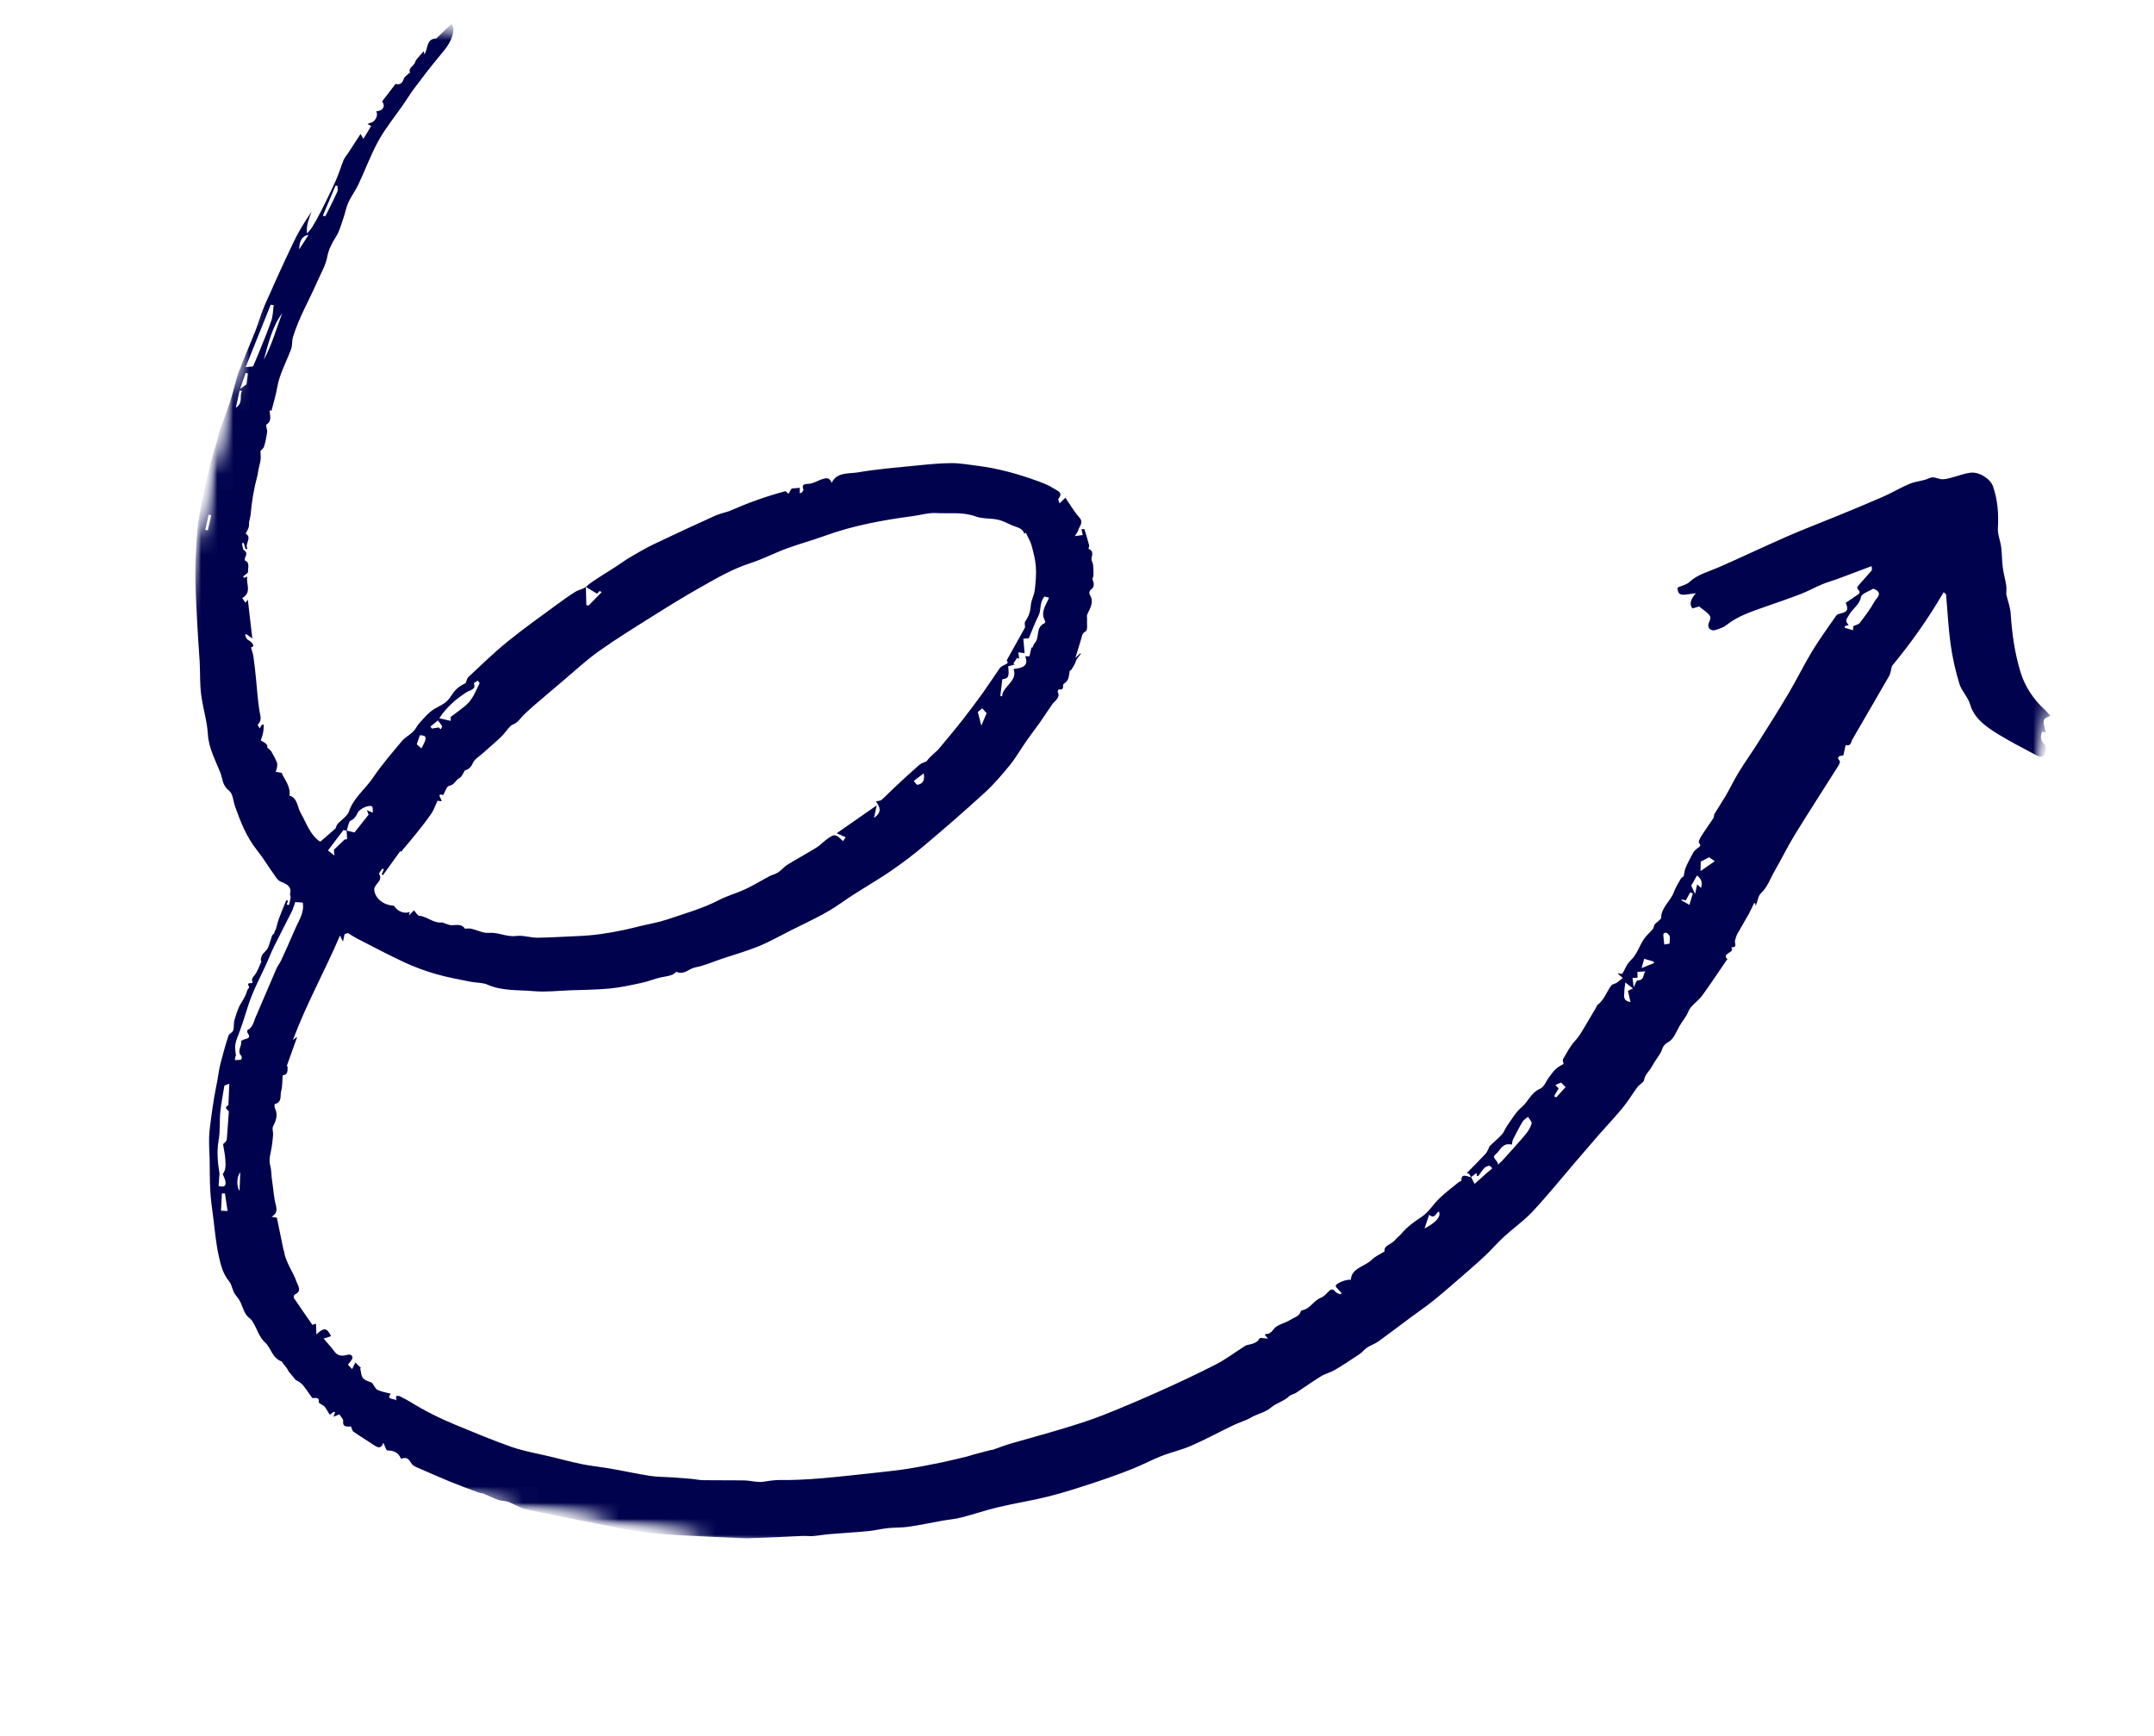 <svg width="134" height="108" viewBox="0 0 134 108" fill="none" xmlns="http://www.w3.org/2000/svg">
<mask id="mask0_4161_2397" style="mask-type:luminance" maskUnits="userSpaceOnUse" x="0" y="0" width="134" height="108">
<path d="M133.312 19.51L19.454 -1.02819e-05L0 88.49L113.86 108L133.312 19.51Z" fill="white"/>
</mask>
<g mask="url(#mask0_4161_2397)">
<mask id="mask1_4161_2397" style="mask-type:luminance" maskUnits="userSpaceOnUse" x="-1" y="-1" width="135" height="109">
<path d="M19.406 -0.006L133.266 19.503L113.812 107.994L-0.047 88.484L19.406 -0.006Z" fill="white"/>
</mask>
<g mask="url(#mask1_4161_2397)">
<mask id="mask2_4161_2397" style="mask-type:luminance" maskUnits="userSpaceOnUse" x="-1" y="-1" width="135" height="109">
<path d="M19.41 -0.006L133.27 19.504L113.816 107.994L-0.043 88.484L19.41 -0.006Z" fill="white"/>
</mask>
<g mask="url(#mask2_4161_2397)">
<path d="M91.51 73.24C91.47 73.167 91.43 73.096 91.393 73.023C91.345 73.011 91.294 72.998 91.246 72.986C91.639 72.585 92.033 72.188 92.417 71.782C92.498 71.698 92.535 71.582 92.592 71.482C92.628 71.415 92.641 71.334 92.693 71.284C92.939 71.044 93.212 70.824 93.439 70.573C93.579 70.416 93.638 70.204 93.763 70.031C94.048 69.636 94.287 69.197 94.664 68.879C95.085 68.525 95.23 67.987 95.817 67.731C96.068 67.623 96.171 67.275 96.351 67.04C96.49 66.857 96.62 66.661 96.79 66.502C96.934 66.367 97.132 66.277 97.269 66.19C97.253 66.07 97.197 65.962 97.235 65.896C97.472 65.501 97.676 65.079 97.997 64.74C98.249 64.472 98.405 64.176 98.584 63.88C98.835 63.465 99.078 63.043 99.324 62.625C99.336 62.604 99.33 62.566 99.347 62.552C99.797 62.22 99.933 61.723 100.236 61.313C100.304 61.22 100.516 61.205 100.608 61.115C100.716 61.031 100.823 60.949 100.954 60.847C100.889 60.79 100.79 60.702 100.624 60.555C100.792 60.574 100.867 60.583 100.919 60.588C101.1 60.303 101.17 60.008 101.454 59.739C101.829 59.385 101.98 58.862 102.263 58.431C102.416 58.199 102.651 58.007 102.832 57.788C102.891 57.715 102.879 57.597 102.932 57.519C102.985 57.441 103.085 57.388 103.155 57.318C103.226 57.25 103.339 57.171 103.339 57.096C103.339 56.462 103.935 56.057 104.133 55.498C104.233 55.214 104.406 54.947 104.557 54.679C104.592 54.617 104.674 54.573 104.744 54.51C104.776 54.362 104.79 54.155 104.87 53.969C105.005 53.65 105.174 53.342 105.344 53.034C105.395 52.943 105.492 52.865 105.573 52.79C105.677 52.694 105.879 52.663 105.702 52.449C105.635 52.367 105.762 52.137 105.852 51.997C106.089 51.621 106.354 51.261 106.598 50.889C106.642 50.82 106.612 50.715 106.651 50.645C106.883 50.26 107.137 49.885 107.362 49.499C107.642 49.018 107.877 48.517 108.168 48.041C108.551 47.42 108.98 46.821 109.369 46.203C110.013 45.186 110.657 44.167 111.269 43.135C111.784 42.261 112.226 41.353 112.753 40.483C113.203 39.742 113.728 39.033 114.223 38.31C114.255 38.264 114.314 38.214 114.37 38.202C114.928 38.081 115.016 37.959 114.823 37.503C115.09 37.323 115.372 37.141 115.639 36.948C115.679 36.919 115.697 36.815 115.668 36.778C115.509 36.561 115.497 36.559 115.626 36.41C115.892 36.104 116.17 35.804 116.432 35.494C116.471 35.447 116.435 35.356 116.434 35.22C115.683 35.502 114.985 35.769 114.28 36.03C113.972 36.144 113.649 36.227 113.349 36.355C112.904 36.543 112.485 36.778 112.033 36.953C111.288 37.241 110.527 37.499 109.77 37.764C108.93 38.06 108.081 38.339 107.402 38.89C107.228 39.031 106.979 39.11 106.75 39.188C106.463 39.284 106.232 39.114 106.279 38.845C106.301 38.71 106.399 38.584 106.406 38.45C106.409 38.362 106.335 38.251 106.256 38.177C106.115 38.04 105.945 37.924 105.7 37.73C105.654 37.744 105.485 37.794 105.289 37.854C105.085 37.614 105.155 37.299 105.497 36.908C105.308 36.934 105.122 36.955 104.937 36.983C104.5 37.047 104.367 36.947 104.362 36.553C104.616 36.44 104.926 36.375 105.103 36.207C105.596 35.741 106.271 35.575 106.89 35.306C108.33 34.68 109.74 34.002 111.178 33.374C112.22 32.919 113.29 32.513 114.344 32.079C115.289 31.691 116.234 31.304 117.165 30.895C117.727 30.647 118.246 30.328 118.814 30.093C119.181 29.941 119.634 29.926 119.989 29.761C120.296 29.617 120.485 29.767 120.732 29.809C120.916 29.841 121.131 29.784 121.321 29.737C121.74 29.634 122.141 29.468 122.566 29.411C123.137 29.332 123.83 29.803 123.986 30.26C124.282 31.124 124.341 31.996 124.288 32.887C124.267 33.259 124.444 33.639 124.491 34.019C124.546 34.45 124.539 34.887 124.594 35.319C124.641 35.687 124.752 36.052 124.806 36.419C124.837 36.629 124.809 36.845 124.807 36.963C124.915 37.419 125.06 37.792 125.084 38.167C125.164 39.416 125.337 40.664 125.713 41.866C125.974 42.702 126.484 43.491 127.197 44.149C127.323 44.266 127.432 44.398 127.555 44.53C127.063 44.736 127.051 44.776 127.274 45.575C127.188 45.547 127.123 45.527 127.059 45.508C126.922 45.802 126.917 46.048 127.204 46.324C127.324 46.438 127.273 46.756 127.188 46.942C127.099 47.142 126.87 47.095 126.665 46.981C126.115 46.675 125.544 46.394 124.996 46.082C124.53 45.817 124.06 45.548 123.641 45.236C123.135 44.856 122.728 44.422 122.559 43.819C122.434 43.375 122.029 42.988 121.894 42.545C121.65 41.743 121.465 40.926 121.351 40.105C121.206 39.069 121.158 38.023 121.063 36.984C121.06 36.944 120.987 36.911 120.912 36.846C119.969 38.468 118.891 39.995 117.699 41.433C117.639 41.647 117.625 41.877 117.516 42.067C116.764 43.385 115.989 44.692 115.234 46.007C115.137 46.176 115.168 46.429 114.815 46.364L114.678 46.99C114.545 47.043 114.175 47.002 114.447 47.347C114.497 47.413 114.396 47.59 114.328 47.698C113.441 49.109 112.529 50.51 111.657 51.929C111.209 52.661 110.839 53.429 110.408 54.171C110.129 54.648 109.972 55.174 109.533 55.591C109.344 55.77 109.361 56.11 109.201 56.364C109.202 56.313 109.202 56.262 109.204 56.209C109.177 56.2 109.147 56.19 109.12 56.184C109.016 56.403 108.921 56.625 108.805 56.838C108.565 57.271 108.305 57.693 108.067 58.126C107.999 58.249 107.977 58.39 107.936 58.524C107.888 58.678 108.124 58.955 107.693 58.938C107.999 59.271 107.055 59.303 107.461 59.667C107.471 59.675 107.404 59.745 107.376 59.787C106.881 60.511 106.401 61.245 105.879 61.956C105.629 62.297 105.18 62.557 105.037 62.921C104.905 63.257 104.664 63.517 104.493 63.816C104.285 64.179 104.125 64.655 103.772 64.842C103.394 65.042 103.425 65.318 103.272 65.557C103.096 65.827 102.903 66.091 102.752 66.372C102.602 66.647 102.327 66.856 102.277 67.191C102.255 67.347 101.987 67.466 101.87 67.624C101.551 68.055 101.281 68.511 100.941 68.929C100.495 69.475 99.997 69.99 99.53 70.524C99.02 71.109 98.518 71.697 98.012 72.285C97.128 73.315 96.278 74.37 95.349 75.369C94.82 75.936 94.15 76.404 93.569 76.935C93.155 77.315 92.798 77.74 92.388 78.124C91.867 78.611 91.325 79.081 90.781 79.551C90.235 80.025 89.689 80.501 89.12 80.956C88.7 81.294 88.243 81.602 87.808 81.926C87.123 82.434 86.449 82.952 85.757 83.45C85.545 83.604 85.272 83.691 85.049 83.837C84.877 83.948 84.76 84.122 84.589 84.236C84.085 84.576 83.576 84.913 83.048 85.226C82.779 85.385 82.443 85.461 82.178 85.625C81.647 85.952 81.144 86.314 80.626 86.654C80.499 86.737 80.307 86.762 80.206 86.86C79.882 87.178 79.392 87.284 79.046 87.587C78.765 87.831 78.33 87.94 77.966 88.114C77.836 88.177 77.717 88.257 77.585 88.316C77.29 88.444 76.977 88.549 76.688 88.689C75.823 89.106 74.981 89.561 74.099 89.948C73.513 90.206 72.859 90.348 72.258 90.584C71.639 90.828 71.059 91.14 70.442 91.386C69.667 91.693 68.877 91.978 68.078 92.24C67.14 92.547 66.201 92.855 65.239 93.098C64.206 93.358 63.138 93.522 62.098 93.769C61.319 93.953 60.563 94.216 59.787 94.414C59.406 94.513 59.002 94.54 58.609 94.611C57.91 94.735 57.22 94.886 56.516 94.987C56.087 95.05 55.643 95.027 55.209 95.074C54.812 95.117 54.424 95.219 54.028 95.255C53.218 95.332 52.403 95.378 51.592 95.446C51.247 95.475 50.907 95.538 50.561 95.566C50.354 95.582 50.144 95.55 49.936 95.557C49.471 95.573 49.008 95.603 48.543 95.622C48.046 95.643 47.548 95.662 47.052 95.68C46.782 95.689 46.512 95.709 46.243 95.697C45.03 95.647 43.816 95.597 42.606 95.531C41.857 95.489 41.106 95.452 40.363 95.361C39.552 95.261 38.745 95.116 37.947 94.96C36.182 94.615 34.42 94.266 32.665 93.885C32.299 93.805 31.981 93.571 31.626 93.438C31.434 93.366 31.198 93.388 31.005 93.319C30.684 93.206 30.385 93.052 30.07 92.924C29.988 92.89 29.883 92.902 29.801 92.871C29.187 92.64 28.571 92.413 27.966 92.166C27.297 91.891 26.637 91.597 25.973 91.308C25.88 91.269 25.785 91.227 25.709 91.169C25.485 90.999 25.462 90.566 24.969 90.754C24.961 90.757 24.938 90.743 24.935 90.734C24.793 90.391 24.525 90.237 24.093 90.237C24.024 90.239 23.949 89.965 23.848 89.756C23.733 90.114 23.544 90.092 23.302 89.931C22.868 89.641 22.418 89.37 21.991 89.071C21.901 89.008 21.887 88.863 21.832 88.742C21.602 88.754 21.303 88.816 21.349 88.402C21.361 88.276 21.199 88.135 21.112 87.993C20.956 88.055 20.852 88.097 20.743 88.142C20.779 88.048 20.81 87.962 20.844 87.874C20.821 87.857 20.8 87.84 20.777 87.824C20.69 87.888 20.605 87.95 20.513 88.017C20.425 87.877 20.324 87.686 20.195 87.515C20.138 87.437 20.013 87.397 19.925 87.335C19.884 87.306 19.819 87.256 19.826 87.228C19.869 87.03 19.783 86.951 19.555 86.978C19.51 86.984 19.435 86.984 19.418 86.962C19.222 86.7 19.05 86.427 18.843 86.174C18.732 86.04 18.566 85.939 18.4 85.857C18.259 85.686 18.117 85.516 17.955 85.32C17.935 85.282 17.899 85.202 17.848 85.128C17.767 85.014 17.672 84.906 17.585 84.796C17.561 84.764 17.548 84.713 17.515 84.7C16.911 84.478 16.887 83.88 16.483 83.515C16.14 83.204 16.006 82.724 15.773 82.324C15.714 82.222 15.654 82.108 15.558 82.038C15.195 81.775 15.133 81.391 14.972 81.046C14.904 80.895 14.805 80.75 14.694 80.62C14.453 80.342 14.445 79.946 14.254 79.717C13.854 79.232 13.735 78.693 13.615 78.165C13.428 77.352 13.365 76.52 13.259 75.698C13.189 75.156 13.11 74.614 13.081 74.07C13.044 73.432 13.054 72.793 13.042 72.155C13.032 71.684 12.994 71.211 13.01 70.742C13.023 70.33 13.087 69.921 13.14 69.512C13.195 69.086 13.26 68.662 13.329 68.238C13.385 67.906 13.457 67.575 13.518 67.243C13.583 66.893 13.623 66.537 13.71 66.192C13.86 65.603 14.025 65.014 14.213 64.435C14.252 64.311 14.467 64.233 14.506 64.109C14.571 63.905 14.524 63.675 14.585 63.47C14.692 63.111 14.796 62.74 14.992 62.418C15.156 62.147 15.322 61.881 15.383 61.595C15.425 61.528 15.521 61.439 15.499 61.397C15.412 61.242 15.378 61.146 15.646 61.169C15.667 61.172 15.72 61.106 15.712 61.09C15.629 60.927 15.704 60.837 15.821 60.691C16.027 60.436 16.124 60.115 16.261 59.821C16.271 59.795 16.214 59.751 16.221 59.72C16.245 59.609 16.257 59.487 16.321 59.392C16.419 59.249 16.591 59.135 16.66 58.985C16.775 58.734 16.833 58.462 16.927 58.201C16.946 58.146 17.033 58.112 17.056 58.059C17.087 57.983 17.087 57.895 17.159 57.824C17.223 57.596 17.275 57.364 17.356 57.139C17.497 56.758 17.659 56.383 17.812 56.004C17.851 56.017 17.887 56.029 17.925 56.042L17.831 56.269C17.882 56.282 17.93 56.295 17.98 56.308C18.015 56.151 18.058 55.995 18.079 55.836C18.09 55.765 18.028 55.684 18.045 55.619C18.154 55.198 17.908 55.022 17.484 54.861C17.259 54.776 17.12 54.496 16.969 54.291C16.759 54.006 16.576 53.707 16.374 53.417C16.251 53.24 16.123 53.066 15.989 52.896C15.322 52.059 14.958 51.113 14.619 50.159C14.502 49.825 14.498 49.381 14.24 49.181C13.823 48.858 13.85 48.436 13.71 48.077C13.399 47.291 12.98 46.535 12.931 45.671C12.884 44.844 12.614 44.025 12.512 43.197C12.428 42.524 12.457 41.841 12.422 41.165C12.389 40.544 12.331 39.921 12.299 39.297C12.241 38.154 12.166 37.013 12.153 35.872C12.143 34.95 12.197 34.027 12.266 33.107C12.308 32.54 12.413 31.976 12.524 31.414C12.687 30.595 12.866 29.781 13.062 28.968C13.193 28.425 13.369 27.892 13.524 27.353C13.579 27.157 13.611 26.956 13.679 26.765C13.895 26.147 14.14 25.536 14.339 24.915C14.528 24.333 14.639 23.729 14.85 23.153C15.166 22.29 15.549 21.447 15.887 20.591C16.09 20.072 16.229 19.532 16.454 19.02C17.033 17.705 17.628 16.395 18.248 15.095C18.561 14.438 18.939 13.805 19.382 13.173C19.313 13.37 19.229 13.565 19.173 13.764C19.107 13.997 19.067 14.235 19.1 14.526C19.208 14.396 19.336 14.275 19.42 14.133C19.623 13.794 19.814 13.452 19.99 13.102C20.304 12.475 20.616 11.846 20.901 11.208C21.083 10.8 21.206 10.373 21.374 9.96C21.432 9.814 21.55 9.685 21.64 9.549C21.896 9.157 22.151 8.764 22.432 8.334C22.498 8.45 22.54 8.521 22.607 8.637C22.78 8.353 22.932 8.1 23.093 7.835C23.018 7.799 22.94 7.76 22.861 7.721C22.936 7.689 23.009 7.644 23.087 7.627C23.356 7.571 23.561 7.111 23.393 6.929C23.84 6.896 23.996 6.605 23.771 6.309C24.055 5.939 24.328 5.587 24.609 5.219C24.879 5.299 25.032 5.174 25.122 4.897C25.165 4.77 25.329 4.672 25.44 4.563C25.458 4.545 25.515 4.529 25.513 4.527C25.369 4.217 25.769 4.097 25.832 3.854C25.869 3.709 26.017 3.585 26.12 3.456C26.194 3.364 26.278 3.28 26.358 3.189C26.371 3.238 26.383 3.283 26.41 3.382C26.639 2.988 26.52 2.406 27.144 2.391C27.472 2.079 27.759 1.805 28.102 1.476C28.146 1.603 28.206 1.694 28.206 1.782C28.198 2.457 27.78 2.972 27.34 3.492C26.791 4.14 26.288 4.816 25.777 5.49C25.538 5.805 25.337 6.142 25.113 6.466C24.593 7.22 23.999 7.942 23.56 8.73C23.063 9.626 22.715 10.587 22.28 11.51C22.107 11.878 21.845 12.215 21.677 12.583C21.532 12.899 21.478 13.244 21.363 13.572C21.222 13.969 21.121 14.386 20.892 14.744C20.634 15.147 20.44 15.537 20.352 16.006C20.256 16.519 19.961 17.003 19.748 17.498C19.244 18.658 18.588 19.768 18.225 20.975C18.153 21.217 18.198 21.486 18.109 21.723C17.813 22.52 17.384 23.274 17.243 24.116C17.161 24.597 17.011 25.07 16.89 25.553C16.898 25.554 16.837 25.542 16.773 25.529C16.769 25.831 16.955 26.151 16.584 26.409C16.506 26.465 16.638 26.711 16.619 26.864C16.579 27.17 16.521 27.476 16.429 27.774C16.392 27.898 16.252 27.997 16.202 28.059C16.208 28.258 16.234 28.43 16.212 28.594C16.186 28.801 16.123 29.003 16.079 29.209C16.05 29.345 16.043 29.485 16.006 29.619C15.793 30.404 15.661 31.201 15.593 32.006C15.579 32.157 15.527 32.306 15.501 32.456C15.482 32.574 15.503 32.699 15.469 32.812C15.431 32.937 15.356 33.051 15.281 33.201C15.714 33.452 15.203 33.821 15.395 34.146C15.355 34.152 15.315 34.158 15.276 34.162C15.239 34.034 15.199 33.908 15.162 33.779L15.054 33.797C15.094 33.947 15.077 34.154 15.187 34.238C15.5 34.48 15.168 34.632 15.233 34.872C15.554 34.976 15.421 35.305 15.431 35.567C15.433 35.663 15.238 35.76 15.117 35.873C15.112 35.87 15.157 35.923 15.217 35.946C15.239 35.955 15.295 35.898 15.337 35.869C15.352 35.882 15.381 35.9 15.381 35.912C15.296 36.331 15.687 36.848 15.07 37.21C15.112 37.27 15.188 37.383 15.269 37.498C15.31 37.447 15.347 37.4 15.418 37.307C15.51 38.115 15.598 38.872 15.697 39.728C15.529 39.603 15.431 39.531 15.334 39.456L15.243 39.486C15.279 39.575 15.296 39.674 15.357 39.749C15.42 39.823 15.537 39.864 15.61 39.935C15.784 40.101 15.815 40.249 15.612 40.278C15.672 40.491 15.74 40.674 15.767 40.862C15.831 41.297 15.875 41.734 15.921 42.172C15.993 42.855 16.03 43.542 16.14 44.22C16.189 44.525 16.322 44.808 16.039 45.075C16.015 45.097 16.091 45.197 16.148 45.316C16.221 45.202 16.258 45.143 16.298 45.083C16.334 45.083 16.372 45.085 16.408 45.085C16.397 45.248 16.4 45.412 16.369 45.571C16.337 45.74 16.272 45.904 16.225 46.065C16.552 46.233 16.683 46.377 16.62 46.496C16.724 46.596 16.831 46.67 16.887 46.765C17.014 46.979 17.13 47.199 17.225 47.427C17.262 47.519 17.248 47.631 17.235 47.732C17.221 47.829 17.179 47.922 17.15 48.017L17.523 48.081C17.691 48.505 18.093 48.907 18.006 49.498C18.518 49.643 18.482 50.2 18.721 50.608C19.063 51.194 19.244 51.854 19.843 52.317C19.864 52.334 19.891 52.34 19.933 52.36C20.255 52.081 20.578 51.799 20.877 51.538C20.915 51.451 20.932 51.343 20.997 51.269C21.234 51.002 21.613 50.779 21.71 50.484C21.982 49.652 22.726 49.092 23.203 48.385C23.74 47.59 24.384 46.845 25.01 46.096C25.197 45.874 25.496 45.722 25.707 45.511C25.864 45.355 25.945 45.143 26.096 44.981C26.381 44.675 26.649 44.335 27.01 44.113C27.303 43.933 27.645 43.806 27.869 43.554C28.045 43.356 28.161 43.116 28.345 42.925C28.518 42.744 28.747 42.602 28.968 42.501C29.026 42.368 29.045 42.205 29.151 42.108C29.952 41.362 30.736 40.598 31.592 39.902C32.584 39.097 33.641 38.352 34.676 37.589C35.034 37.324 35.4 37.064 35.781 36.824C36.002 36.685 36.298 36.659 36.499 36.469C36.688 36.293 36.918 36.147 37.141 35.999C37.528 35.746 37.926 35.504 38.316 35.251C38.605 35.064 38.881 34.855 39.18 34.68C39.668 34.395 40.155 34.105 40.67 33.858C41.928 33.257 43.197 32.67 44.472 32.092C44.764 31.959 45.094 31.888 45.352 31.804C46.506 31.297 47.649 30.879 48.865 30.558C48.904 30.59 48.977 30.654 49.051 30.72C49.112 30.62 49.173 30.519 49.249 30.392C49.37 30.38 49.54 30.367 49.754 30.348C49.753 30.472 49.755 30.576 49.755 30.694C49.798 30.676 49.854 30.664 49.88 30.634C49.925 30.582 49.996 30.509 49.981 30.459C49.903 30.218 49.915 30.111 50.284 30.102C50.568 30.095 50.842 29.916 51.124 29.819C51.367 29.737 51.608 29.671 51.736 30.043C52.06 29.352 52.799 29.485 53.361 29.39C54.576 29.181 55.82 29.083 57.053 28.959C57.762 28.889 58.475 28.817 59.186 28.813C59.714 28.81 60.245 28.909 60.772 28.974C62.105 29.138 63.375 29.496 64.611 29.951C64.925 30.067 65.249 30.189 65.514 30.368C65.728 30.514 66.188 30.631 65.847 31.021C65.808 31.063 65.877 31.177 65.912 31.316C66.046 31.188 66.138 31.1 66.278 30.967C66.57 31.388 66.813 31.818 67.147 32.195C67.43 32.517 67.144 32.734 67.075 32.993C67.048 33.093 66.968 33.182 66.865 33.354C67.114 33.32 67.236 33.303 67.358 33.286C67.333 33.17 67.308 33.064 67.278 32.924C67.359 32.92 67.458 32.91 67.461 32.919C67.566 33.25 67.667 33.586 67.755 33.921C67.773 33.992 67.697 34.133 67.723 34.143C68.07 34.299 67.922 34.534 67.899 34.76C67.887 34.88 67.987 35.008 68 35.134C68.024 35.354 68.027 35.574 68.024 35.793C68.024 35.883 67.945 35.982 67.973 36.059C68.064 36.303 68.111 36.518 67.84 36.711C67.774 36.758 67.747 36.921 67.79 36.99C68.076 37.441 67.832 37.821 67.641 38.217C67.594 38.313 67.636 38.44 67.626 38.552C67.606 38.807 67.686 39.202 67.532 39.286C67.301 39.413 67.322 39.551 67.274 39.703C67.158 40.075 67.047 40.447 66.9 40.932C67.055 40.788 67.128 40.719 67.201 40.651C67.215 40.66 67.233 40.667 67.248 40.676C67.165 40.781 67.068 40.88 66.998 40.989C66.942 41.08 66.921 41.185 66.874 41.279C66.807 41.409 66.733 41.537 66.655 41.66C66.63 41.698 66.547 41.721 66.542 41.758C66.489 42.041 66.515 42.34 66.182 42.539C66.054 42.615 66.277 42.963 65.866 42.886C65.857 42.885 65.782 43.008 65.801 43.05C65.982 43.403 65.641 43.571 65.471 43.804C65.21 44.169 64.974 44.547 64.715 44.914C64.442 45.3 64.148 45.679 63.877 46.066C63.518 46.58 63.21 47.124 62.812 47.615C62.331 48.209 61.827 48.797 61.253 49.322C60.04 50.432 58.792 51.516 57.526 52.583C56.841 53.161 56.116 53.713 55.363 54.226C54.375 54.898 53.305 55.48 52.339 56.17C51.376 56.857 50.282 57.341 49.215 57.875C48.55 58.207 47.908 58.579 47.215 58.863C46.467 59.171 45.673 59.393 44.899 59.653C44.354 59.836 43.825 60.079 43.26 60.183C42.855 60.258 42.564 60.682 42.072 60.457C41.827 60.735 41.449 60.73 41.103 60.809C40.699 60.9 40.316 61.063 39.91 61.149C39.259 61.289 38.603 61.435 37.937 61.5C37.115 61.579 36.281 61.581 35.45 61.612C34.703 61.639 33.949 61.73 33.209 61.665C32.245 61.578 31.243 61.667 30.32 61.257C30.014 61.122 29.617 61.149 29.268 61.077C28.552 60.93 27.826 60.804 27.128 60.603C26.461 60.41 25.801 60.169 25.178 59.881C24.166 59.411 23.184 58.887 22.194 58.38C22.02 58.292 21.863 58.183 21.646 58.051C21.638 58.054 21.527 58.087 21.438 58.114L21.335 58.585C21.247 58.403 21.215 58.338 21.151 58.205C20.205 60.416 19.049 62.479 18.221 64.705C18.329 64.621 18.402 64.566 18.492 64.498C18.274 65.103 18.062 65.694 17.852 66.287C17.841 66.315 17.89 66.357 17.892 66.392C17.9 66.647 17.877 66.886 17.585 66.894C17.556 67.256 17.578 67.586 17.489 67.891C17.413 68.166 17.573 68.554 17.094 68.693C17.065 68.702 17.072 68.88 17.109 68.961C17.3 69.356 17.179 69.707 16.989 70.071C16.914 70.214 17 70.416 16.99 70.592C16.98 70.801 16.947 71.009 16.923 71.216C16.872 71.647 16.696 72.103 16.807 72.502C16.898 72.827 16.872 73.128 16.923 73.424C17.007 73.931 17.023 74.451 17.156 74.955C17.219 75.196 17.274 75.496 16.894 75.7L17.224 75.757C17.363 76.431 17.495 77.085 17.632 77.738C17.64 77.775 17.669 77.811 17.673 77.845C17.762 78.543 18.245 79.123 18.459 79.776C18.519 79.957 18.817 80.337 18.341 80.533C18.291 80.553 18.25 80.703 18.283 80.753C18.657 81.314 19.048 81.868 19.433 82.424C19.508 82.401 19.584 82.375 19.659 82.352C19.667 82.558 19.673 82.749 19.682 83.015C20.173 82.564 20.326 82.605 20.597 83.127C20.43 83.182 20.261 83.236 20.131 83.28C20.388 83.582 20.615 83.817 20.797 84.074C20.961 84.305 21.197 84.38 21.457 84.322C21.674 84.274 21.89 84.211 21.925 84.449C21.942 84.578 21.765 84.725 21.646 84.907C21.689 84.951 21.795 85.063 21.905 85.176C21.97 85.05 22.034 84.92 22.108 84.77C22.263 84.921 22.37 85.027 22.478 85.131C22.455 85.127 22.431 85.125 22.405 85.123C22.462 85.335 22.454 85.591 22.593 85.75C22.732 85.908 23.019 85.968 23.141 86.025C23.285 86.218 23.35 86.404 23.49 86.473C23.728 86.589 24.015 86.629 24.314 86.71C23.947 87.149 24.674 86.951 24.69 87.191C24.672 87.13 24.644 87.07 24.638 87.007C24.633 86.953 24.64 86.856 24.666 86.85C24.73 86.833 24.82 86.842 24.878 86.871C25.096 86.979 25.311 87.086 25.516 87.213C26.411 87.767 27.359 88.245 28.354 88.653C29.511 89.124 30.66 89.615 31.844 90.027C32.598 90.289 33.41 90.422 34.196 90.612C34.88 90.776 35.56 90.96 36.249 91.1C36.815 91.214 37.398 91.267 37.97 91.367C38.797 91.511 39.614 91.692 40.441 91.821C40.887 91.89 41.348 91.882 41.8 91.912C42.207 91.94 42.611 91.97 43.018 92.006C43.258 92.028 43.497 92.084 43.735 92.088C44.595 92.101 45.455 92.087 46.316 92.104C46.698 92.112 47.094 92.237 47.46 92.189C47.8 92.143 48.12 92.076 48.479 92.079C49.319 92.09 50.165 92.048 51.001 91.979C52.232 91.876 53.459 91.734 54.686 91.601C55.302 91.534 55.918 91.469 56.526 91.37C57.238 91.255 57.943 91.114 58.646 90.969C59.168 90.861 59.682 90.729 60.2 90.604C60.304 90.58 60.403 90.537 60.508 90.51C60.873 90.41 61.24 90.313 61.606 90.218C61.66 90.204 61.719 90.21 61.771 90.193C62.132 90.069 62.484 89.927 62.851 89.819C63.925 89.504 65.01 89.218 66.079 88.894C66.928 88.636 67.78 88.373 68.598 88.05C69.817 87.571 71.017 87.056 72.204 86.523C73.364 86.003 74.515 85.462 75.639 84.887C76.229 84.585 76.754 84.186 77.308 83.833C77.39 83.781 77.468 83.711 77.56 83.688C77.876 83.61 78.204 83.573 78.364 83.259C78.386 83.215 78.669 83.27 78.883 83.283C78.808 83.194 78.745 83.119 78.69 83.054C78.707 83.021 78.713 83.001 78.719 82.999C79.109 83.015 79.173 82.689 79.4 82.534C79.657 82.358 80.005 82.288 80.267 82.117C80.496 81.969 80.823 81.896 80.911 81.609C80.92 81.576 80.959 81.531 80.992 81.524C81.529 81.422 81.702 80.92 82.175 80.737C82.357 80.666 82.502 80.501 82.637 80.36C82.806 80.184 82.926 80.168 83.083 80.374C83.142 80.448 83.28 80.477 83.383 80.526C83.41 80.503 83.434 80.48 83.462 80.456C83.388 80.373 83.309 80.293 83.238 80.209C83.182 80.142 83.093 80.069 83.095 80.001C83.099 79.839 83.801 79.558 84.04 79.625C84.055 78.885 84.924 78.8 85.349 78.365C85.542 78.167 85.835 78.043 86.137 77.853C86.054 77.485 86.593 77.408 86.802 77.13C86.901 76.996 87.062 76.898 87.168 76.769C87.516 76.342 87.96 76.021 88.441 75.703C88.891 75.406 89.162 74.917 89.554 74.545C89.924 74.19 90.346 73.876 90.749 73.546C90.796 73.506 90.912 73.483 90.912 73.448C90.911 72.952 91.267 73.209 91.515 73.234C91.582 73.359 91.647 73.483 91.735 73.654C92.075 73.351 92.316 73.132 92.561 72.916C92.648 72.839 92.754 72.777 92.823 72.69C92.836 72.675 92.694 72.519 92.645 72.525C92.533 72.54 92.406 72.6 92.334 72.675C92.199 72.818 92.097 72.986 91.98 73.143C91.944 73.152 91.909 73.161 91.875 73.17C91.867 73.083 91.86 72.997 91.857 72.977C91.704 73.092 91.603 73.166 91.504 73.241L91.51 73.24ZM21.558 51.67C21.73 51.712 21.904 51.755 22.053 51.791C22.358 51.404 22.659 51.026 22.933 50.679C22.896 50.583 22.859 50.495 22.824 50.408C22.923 50.449 23.024 50.488 23.197 50.556C23.178 50.407 23.211 50.202 23.135 50.166C22.901 50.053 22.336 50.351 22.244 50.58C22.192 50.708 22.105 50.83 22.009 50.935C21.94 51.01 21.786 51.041 21.746 51.122C21.659 51.297 21.624 51.489 21.571 51.678L21.361 51.643C21.037 52.072 20.727 52.483 20.403 52.912C20.503 52.989 20.64 53.096 20.801 53.222C20.79 53.064 20.778 52.932 20.773 52.867C21.017 52.634 21.22 52.438 21.44 52.228C21.448 52.227 21.588 52.215 21.589 52.2C21.591 52.024 21.573 51.846 21.56 51.671L21.558 51.67ZM13.857 73.044C14.075 72.767 14.029 72.448 14.018 72.146C14.005 71.829 13.92 71.514 13.881 71.198C13.875 71.159 13.964 71.117 14.001 71.07C14.044 71.015 14.101 70.954 14.107 70.896C14.156 70.307 14.194 69.718 14.237 69.138C14.189 69.084 14.064 69 14.057 68.912C14.053 68.843 14.193 68.766 14.208 68.754C14.228 68.299 14.248 67.88 14.266 67.422C14.14 67.469 14.001 67.519 13.961 67.536C13.866 68.13 13.757 68.651 13.706 69.178C13.65 69.764 13.707 70.362 13.601 70.939C13.476 71.645 13.547 72.332 13.655 73.026C13.635 73.285 13.616 73.542 13.598 73.783C13.987 73.903 14.062 73.736 14.027 73.512C14.002 73.353 13.914 73.199 13.854 73.043L13.857 73.044ZM63.813 33.147C63.813 33.147 63.766 33.178 63.716 33.207C63.632 32.843 63.236 32.809 62.942 32.676C62.66 32.549 62.379 32.396 62.079 32.332C61.627 32.235 61.117 32.284 60.701 32.132C59.885 31.832 59.049 31.966 58.228 31.919C57.76 31.893 57.283 32.041 56.81 32.105C54.941 32.354 53.102 32.688 51.351 33.322C50.556 33.611 49.73 33.834 48.938 34.125C48.171 34.407 47.452 34.788 46.675 35.038C45.551 35.403 44.577 35.974 43.593 36.531C42.608 37.086 41.653 37.674 40.703 38.272C39.542 39.001 38.372 39.722 37.264 40.507C36.474 41.067 35.78 41.723 35.045 42.339C34.481 42.812 33.923 43.288 33.369 43.765C33.115 43.984 32.864 44.206 32.625 44.435C32.456 44.596 32.323 44.785 32.149 44.94C32.041 45.037 31.857 45.072 31.758 45.172C31.547 45.381 31.391 45.63 31.179 45.837C30.812 46.19 30.418 46.519 30.038 46.861C29.824 47.055 29.529 47.222 29.427 47.454C29.306 47.732 29.143 47.881 28.929 47.92C28.798 48.117 28.741 48.321 28.595 48.394C28.338 48.52 28.301 48.819 27.945 48.89C27.78 48.922 27.701 49.254 27.575 49.463C27.124 49.33 27.461 49.673 27.475 49.851C27.346 49.835 27.242 49.824 27.214 49.819C27.085 50.098 27.002 50.369 26.844 50.602C26.565 51.013 26.251 51.408 25.937 51.802C25.618 52.202 25.283 52.592 24.938 53.009C24.908 52.914 24.891 52.858 24.874 52.802C24.903 52.826 24.93 52.847 24.958 52.872C24.58 53.395 24.203 53.92 23.825 54.444C23.797 54.43 23.771 54.416 23.742 54.402C23.788 54.294 23.836 54.185 23.882 54.078C23.848 54.066 23.814 54.053 23.78 54.044C23.713 54.162 23.55 54.322 23.593 54.393C23.783 54.712 23.507 54.882 23.369 55.102C23.328 55.165 23.28 55.24 23.282 55.309C23.288 55.854 23.832 56.316 24.48 56.343C24.512 56.345 24.545 56.402 24.57 56.438C24.795 56.733 25.201 56.864 25.489 56.732L25.44 56.954C25.572 56.819 25.655 56.735 25.751 56.636C25.883 56.778 25.972 56.964 26.081 56.974C26.589 57.023 26.949 57.441 27.489 57.391C27.551 57.384 27.618 57.434 27.683 57.452C27.829 57.494 27.985 57.576 28.123 57.563C28.451 57.532 28.755 57.501 28.92 57.775C29.072 57.775 29.204 57.753 29.324 57.78C29.689 57.864 30.065 58.069 30.412 58.039C31.008 57.987 31.512 58.31 32.114 58.23C32.535 58.174 32.993 58.342 33.434 58.339C34.266 58.332 35.096 58.267 35.93 58.238C36.906 58.202 37.862 58.061 38.805 57.859C39.18 57.779 39.551 57.683 39.926 57.593C40.447 57.469 40.985 57.38 41.487 57.21C42.578 56.838 43.702 56.529 44.717 56.001C45.237 55.73 45.833 55.569 46.371 55.318C46.888 55.076 47.369 54.776 47.873 54.511C48.044 54.421 48.254 54.38 48.41 54.274C48.619 54.135 48.771 53.931 48.983 53.799C49.575 53.433 50.194 53.102 50.784 52.736C51.036 52.578 51.233 52.356 51.476 52.184C51.928 51.867 51.988 51.879 52.441 52.331C52.523 52.212 52.594 52.111 52.611 52.087C52.384 51.987 52.221 51.917 52.047 51.843C52.891 51.255 53.689 50.699 54.542 50.105L54.371 50.884C54.926 50.503 54.703 50.175 54.493 49.855C54.636 49.822 54.774 49.827 54.841 49.767C55.129 49.509 55.392 49.228 55.674 48.965C56.172 48.5 56.675 48.038 57.189 47.589C57.306 47.486 57.483 47.438 57.635 47.366C57.795 47.151 58.006 46.962 58.214 46.774C58.262 46.729 58.319 46.69 58.362 46.641C58.862 46.036 59.373 45.434 59.856 44.82C60.302 44.252 60.731 43.675 61.152 43.092C61.514 42.584 61.849 42.062 62.207 41.553C62.264 41.471 62.392 41.427 62.487 41.367C62.554 41.325 62.657 41.297 62.684 41.24C62.707 41.193 62.64 41.115 62.627 41.081C63.01 40.398 63.408 39.681 63.767 39.038C63.767 38.878 63.721 38.745 63.777 38.666C63.994 38.36 64.1 38.044 64.124 37.679C64.144 37.356 64.332 37.042 64.371 36.718C64.433 36.232 64.473 35.737 64.44 35.252C64.41 34.807 64.29 34.364 64.171 33.927C64.1 33.67 63.948 33.428 63.82 33.151L63.813 33.147ZM18.367 56.122C18.291 56.335 18.244 56.526 18.155 56.7C17.791 57.433 17.407 58.157 17.045 58.891C16.866 59.253 16.726 59.63 16.558 59.996C16.255 60.663 15.908 61.316 15.643 61.993C15.363 62.708 15.185 63.449 14.91 64.164C14.618 64.922 14.579 64.988 14.677 65.653C14.682 65.686 14.645 65.722 14.637 65.758C14.623 65.821 14.62 65.887 14.614 65.952C14.743 65.945 14.881 65.955 15 65.92C15.033 65.91 15.057 65.737 15.014 65.694C14.71 65.39 15.064 65.088 15 64.787C14.993 64.754 15.154 64.67 15.25 64.65C15.51 64.599 15.561 64.488 15.418 64.291C15.377 64.235 15.366 64.101 15.399 64.083C15.736 63.902 15.773 63.588 15.89 63.309C16.324 62.294 16.758 61.276 17.198 60.263C17.272 60.09 17.402 59.935 17.481 59.765C17.777 59.121 18.072 58.474 18.348 57.824C18.577 57.287 18.947 56.778 18.834 56.153C18.657 56.142 18.49 56.131 18.367 56.122ZM63.35 40.588C63.375 40.757 63.39 40.868 63.406 40.98C63.361 40.963 63.319 40.948 63.274 40.929L63.04 41.283L63.133 41.338C62.995 41.377 62.858 41.417 62.717 41.456C62.798 42.087 62.737 42.218 62.354 42.259C62.312 42.605 62.27 42.949 62.231 43.293C62.267 43.304 62.303 43.315 62.34 43.325C62.361 42.688 63.334 42.394 63.054 41.621C63.569 41.566 64.031 41.445 63.776 40.834C63.893 40.831 63.978 40.828 64.044 40.827C64.084 40.642 64.123 40.463 64.165 40.284C64.165 40.284 64.225 40.296 64.228 40.293C64.278 40.197 64.301 40.081 64.374 40.002C64.705 39.641 64.395 39.039 64.98 38.773C65.013 38.757 65.037 38.669 65.018 38.636C64.723 38.14 65.014 37.718 65.219 37.284C65.233 37.25 65.243 37.215 65.255 37.181C65.143 37.154 65.042 37.13 64.978 37.114C64.648 37.48 64.798 37.933 64.6 38.317C64.379 38.751 64.213 39.206 64.001 39.712C63.976 39.714 63.844 39.724 63.662 39.737C63.69 40.051 63.715 40.342 63.74 40.634C63.637 40.62 63.529 40.608 63.345 40.585L63.35 40.588ZM116.534 36.623C116.283 36.783 115.809 36.93 115.773 37.137C115.691 37.612 115.26 37.86 115.042 38.235C114.868 38.529 114.751 38.633 115.009 38.879C114.926 38.906 114.845 38.932 114.764 38.957C114.764 38.991 114.764 39.023 114.766 39.058C114.935 39.108 115.102 39.158 115.27 39.208C115.283 39.103 115.297 38.999 115.303 38.949C115.445 38.882 115.622 38.85 115.693 38.758C116.02 38.325 116.358 37.895 116.608 37.427C116.728 37.203 117.214 36.883 116.534 36.623ZM28.036 44.607C28.484 44.251 28.906 44.001 29.193 43.664C29.479 43.327 29.635 42.906 29.832 42.515C29.849 42.481 29.755 42.403 29.712 42.347C29.631 42.407 29.466 42.497 29.479 42.524C29.649 42.886 29.209 42.952 29.056 43.047C28.439 43.434 27.92 43.885 27.505 44.43C27.45 44.502 27.403 44.575 27.328 44.686C27.567 44.742 27.787 44.792 28.039 44.849C28.036 44.705 28.036 44.607 28.036 44.609L28.036 44.607ZM93.183 72.462C93.311 72.345 93.383 72.287 93.444 72.223C93.93 71.683 94.424 71.147 94.888 70.595C95.062 70.388 95.211 70.147 95.282 69.901C95.315 69.785 95.136 69.622 95.054 69.48C94.942 69.578 94.796 69.662 94.725 69.777C94.511 70.135 94.319 70.506 94.131 70.877C94.079 70.979 94.077 71.1 94.052 71.211C93.441 71.068 93.339 71.588 93.036 71.822C92.75 72.044 93.21 72.187 93.186 72.462L93.183 72.462ZM15.739 22.802C15.867 22.504 15.977 22.26 16.075 22.012C16.348 21.332 16.636 20.656 16.875 19.965C16.981 19.655 16.981 19.316 17.029 18.989C16.966 18.978 16.904 18.967 16.841 18.956C16.328 20.234 15.816 21.51 15.282 22.839C15.546 22.815 15.666 22.806 15.737 22.799L15.739 22.802ZM17.552 19.488C16.911 20.362 16.696 21.385 16.41 22.388C16.91 21.464 17.189 20.469 17.552 19.488ZM36.474 37.649C36.523 37.658 36.571 37.661 36.62 37.668C36.888 37.394 37.157 37.118 37.427 36.844C37.386 36.818 37.349 36.792 37.309 36.766C37.234 36.839 37.163 36.914 37.141 36.934C36.922 36.8 36.721 36.681 36.447 36.514C36.459 36.964 36.467 37.307 36.477 37.648L36.474 37.649ZM20.99 11.554L20.868 11.557C20.609 12.174 20.349 12.788 20.084 13.421C20.136 13.43 20.238 13.456 20.242 13.448C20.498 12.942 20.755 12.435 20.986 11.921C21.034 11.816 20.992 11.678 20.992 11.556L20.99 11.554ZM88.623 76.427C89.373 76.037 89.659 75.668 89.514 75.371C89.312 75.466 89.263 75.876 88.906 75.576C88.816 75.844 88.733 76.09 88.621 76.425L88.623 76.427ZM105.789 54.194C106.119 53.965 106.39 53.777 106.675 53.578C106.512 53.465 106.395 53.383 106.323 53.334C106.135 53.434 105.979 53.517 105.804 53.606C105.8 53.748 105.796 53.933 105.789 54.194ZM105.21 55.102C105.279 55.248 105.343 55.387 105.45 55.616L105.581 55.019C105.683 55.115 105.743 55.172 105.821 55.243C105.91 54.93 105.865 54.683 105.569 54.468C105.427 54.719 105.312 54.923 105.21 55.1L105.21 55.102ZM101.111 61.122C101.085 61.361 101.045 61.553 101.047 61.742C101.051 61.963 100.926 62.251 101.434 62.347C101.372 62.078 101.318 61.849 101.272 61.645C101.388 61.588 101.485 61.54 101.585 61.494C101.422 61.365 101.26 61.239 101.109 61.121L101.111 61.122ZM13.993 74.249L13.805 74.245C13.788 74.598 13.769 74.949 13.749 75.323C13.89 75.33 14.014 75.337 14.158 75.342C14.101 74.965 14.047 74.606 13.993 74.249ZM101.864 60.466C101.866 60.588 101.868 60.72 101.871 60.83C101.752 60.833 101.657 60.836 101.56 60.839C101.58 61 101.598 61.158 101.631 61.418C101.751 61.191 101.799 61.003 101.86 61.001C102.329 60.98 102.188 60.628 102.36 60.431C102.164 60.445 102.006 60.456 101.866 60.466L101.864 60.466ZM60.831 44.3C60.905 44.586 60.967 44.831 61.048 45.146C61.173 44.849 61.273 44.618 61.377 44.372C61.3 44.286 61.203 44.178 61.104 44.067C60.985 44.166 60.888 44.25 60.831 44.297L60.831 44.3ZM25.926 46.302C25.983 46.352 26.09 46.45 26.213 46.56C26.595 45.885 26.563 45.758 26.12 45.742C26.058 45.923 26.001 46.086 25.926 46.302ZM96.963 67.714C96.851 67.906 96.763 68.053 96.678 68.201C96.724 68.226 96.769 68.248 96.814 68.273C97.009 68.059 97.203 67.844 97.394 67.635C97.316 67.555 97.222 67.46 97.115 67.352C97.03 67.389 96.911 67.438 96.764 67.501C96.852 67.597 96.922 67.671 96.963 67.714ZM56.847 48.586C56.894 48.637 57.016 48.839 57.079 48.826C57.502 48.74 57.514 48.45 57.466 48.112C57.271 48.261 57.097 48.394 56.847 48.586ZM103.537 58.764C103.683 58.738 103.794 58.718 103.86 58.706C103.868 58.535 103.897 58.395 103.873 58.261C103.86 58.18 103.771 58.098 103.691 58.042C103.658 58.017 103.529 58.037 103.504 58.069C103.468 58.123 103.475 58.203 103.482 58.27C103.494 58.424 103.514 58.575 103.535 58.764L103.537 58.764ZM27.292 45.256C27.292 45.256 27.355 45.318 27.416 45.375C27.445 45.308 27.521 45.225 27.497 45.178C27.433 45.052 27.33 44.94 27.24 44.822C27.087 44.95 26.933 45.077 26.776 45.204C26.809 45.246 26.841 45.285 26.87 45.327C26.991 45.307 27.109 45.286 27.292 45.256ZM13.137 32.055C13.084 32.044 13.029 32.03 12.976 32.019L12.768 32.966C12.821 32.975 12.877 32.985 12.931 32.994L13.138 32.053L13.137 32.055ZM15.052 24.325C15.003 24.316 14.957 24.304 14.908 24.294L14.672 25.369C15.154 25.047 14.872 24.637 15.052 24.325ZM102.124 60.229C102.458 60.094 102.678 60.006 102.895 59.919C102.887 59.888 102.878 59.854 102.87 59.823C102.691 59.769 102.51 59.717 102.285 59.651C102.229 59.85 102.181 60.023 102.123 60.231L102.124 60.229ZM19.194 14.613C18.829 14.657 18.607 14.967 18.615 15.512C18.838 15.164 19.015 14.889 19.194 14.613ZM105.312 55.585C105.256 55.564 105.198 55.544 105.142 55.522C105.056 55.681 104.97 55.842 104.88 56.01L104.608 55.963C104.604 55.98 104.6 55.996 104.598 56.01C104.739 56.09 104.878 56.172 105.097 56.296C105.178 56.029 105.244 55.805 105.312 55.582L105.312 55.585ZM15.42 23.232C15.373 23.224 15.325 23.215 15.278 23.207C15.177 23.503 15.075 23.802 14.936 24.202C15.158 24.036 15.274 23.951 15.335 23.906C15.368 23.645 15.394 23.438 15.42 23.232ZM14.947 72.943C14.719 73.179 14.707 73.836 14.902 74.091C14.916 73.707 14.931 73.363 14.947 72.943Z" fill="#00024E"/>
</g>
</g>
</g>
</svg>
